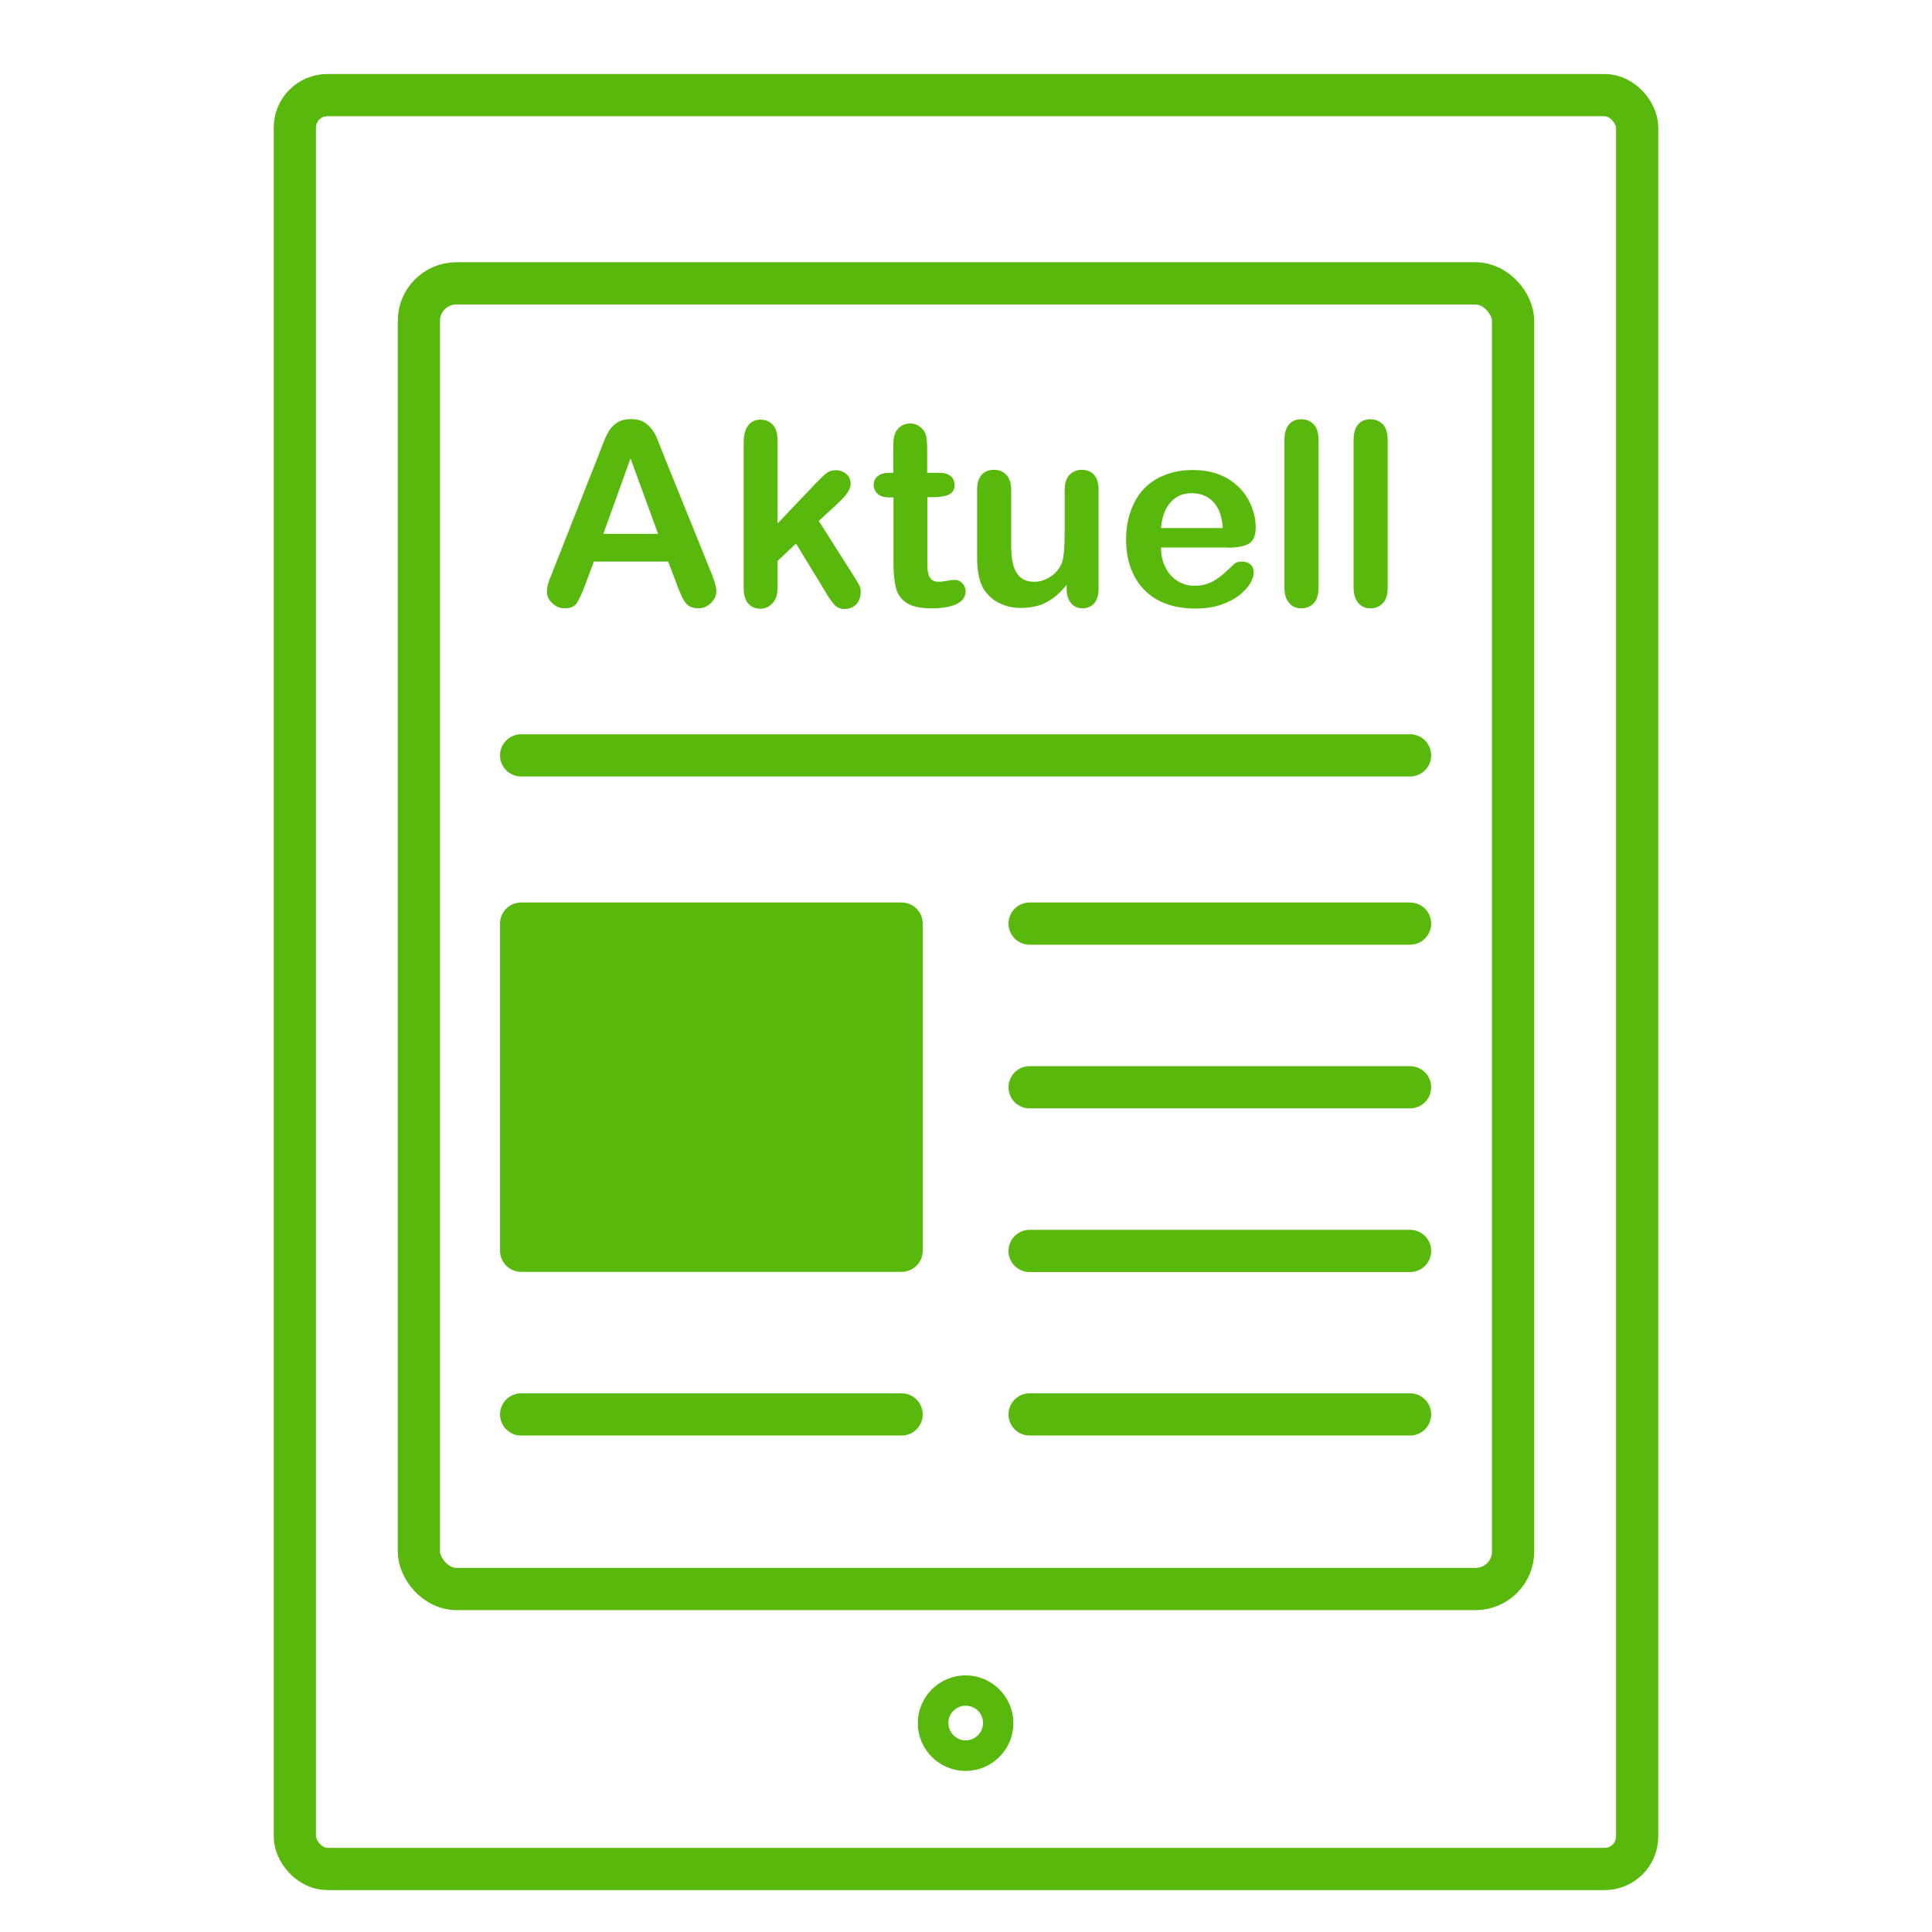 <?xml version="1.0" encoding="UTF-8"?>
<svg xmlns="http://www.w3.org/2000/svg" id="Ebene_1" viewBox="0 0 97.5 97.5">
  <defs>
    <style>.cls-1,.cls-2{stroke-linecap:round;stroke-linejoin:round;}.cls-1,.cls-2,.cls-3{stroke:#59b80c;stroke-width:2.13px;}.cls-1,.cls-3{fill:none;}.cls-4,.cls-2{fill:#59b80c;}.cls-3{stroke-miterlimit:10;}</style>
  </defs>
  <rect class="cls-3" x="14.88" y="4.8" width="67.74" height="89.52" rx="1.64" ry="1.64"></rect>
  <rect class="cls-3" x="21.14" y="14.3" width="55.22" height="65.89" rx="1.89" ry="1.89"></rect>
  <line class="cls-1" x1="26.3" y1="38.12" x2="71.16" y2="38.12"></line>
  <rect class="cls-2" x="26.3" y="46.61" width="19.2" height="16.51"></rect>
  <line class="cls-1" x1="51.96" y1="46.61" x2="71.16" y2="46.61"></line>
  <line class="cls-1" x1="51.96" y1="54.87" x2="71.16" y2="54.87"></line>
  <line class="cls-1" x1="51.96" y1="63.13" x2="71.16" y2="63.13"></line>
  <line class="cls-1" x1="51.96" y1="71.38" x2="71.16" y2="71.38"></line>
  <line class="cls-1" x1="26.3" y1="71.38" x2="45.5" y2="71.38"></line>
  <path class="cls-4" d="M48.73,89.37c-1.33,0-2.41-1.08-2.41-2.41s1.08-2.41,2.41-2.41,2.41,1.08,2.41,2.41-1.08,2.41-2.41,2.41ZM48.73,86.08c-.48,0-.87.39-.87.87s.39.88.87.88.88-.39.88-.88-.39-.87-.88-.87Z"></path>
  <path class="cls-4" d="M34.16,29.5l-.44-1.16h-3.75l-.44,1.18c-.17.46-.32.77-.44.94-.12.16-.32.24-.6.24-.24,0-.44-.09-.62-.26-.18-.17-.27-.37-.27-.59,0-.13.02-.26.06-.39s.11-.32.21-.56l2.36-5.99c.07-.17.15-.38.24-.62.09-.24.2-.44.3-.6.11-.16.25-.29.42-.39.17-.1.39-.15.65-.15s.48.05.65.15.31.23.42.38.2.32.27.5c.07.18.17.42.28.71l2.41,5.96c.19.45.28.78.28.99s-.09.41-.27.59c-.18.18-.39.27-.65.27-.15,0-.27-.03-.38-.08s-.19-.12-.26-.21-.15-.23-.23-.42c-.08-.19-.15-.35-.21-.49ZM30.45,26.94h2.76l-1.39-3.81-1.37,3.81Z"></path>
  <path class="cls-4" d="M41.69,29.92l-1.52-2.49-.93.88v1.37c0,.33-.09.59-.26.77-.17.18-.38.27-.6.27-.26,0-.47-.09-.62-.26s-.23-.44-.23-.78v-7.33c0-.38.07-.67.22-.87.15-.2.36-.3.63-.3s.47.09.63.27c.16.18.23.45.23.8v4.17l1.93-2.03c.24-.25.42-.42.55-.52.13-.09.28-.14.46-.14.21,0,.39.07.54.2s.21.31.21.51c0,.25-.23.59-.7,1.01l-.91.84,1.76,2.77c.13.21.22.36.28.47.06.11.08.21.08.31,0,.27-.08.49-.22.65-.15.16-.35.24-.59.24-.21,0-.37-.06-.48-.17-.11-.11-.27-.32-.46-.62Z"></path>
  <path class="cls-4" d="M44.89,23.86h.19v-1.03c0-.28,0-.49.02-.65.01-.16.06-.29.12-.41.07-.12.16-.21.29-.29.13-.07.27-.11.42-.11.22,0,.42.08.59.25.12.11.19.24.22.4.03.16.05.38.05.67v1.17h.63c.24,0,.43.06.56.17.13.12.19.26.19.44,0,.23-.09.39-.27.48s-.44.14-.78.14h-.32v3.16c0,.27,0,.48.03.62.02.15.07.26.15.35.08.09.22.14.4.14.1,0,.24-.02.41-.05s.31-.05.4-.05c.14,0,.26.06.37.17s.17.25.17.41c0,.28-.15.49-.45.64-.3.15-.74.22-1.3.22-.54,0-.94-.09-1.22-.27-.28-.18-.46-.43-.54-.75-.09-.32-.13-.75-.13-1.28v-3.3h-.23c-.25,0-.44-.06-.57-.18s-.2-.27-.2-.45.07-.33.21-.44c.14-.12.33-.17.59-.17Z"></path>
  <path class="cls-4" d="M53.83,29.73v-.22c-.21.26-.42.48-.65.65s-.47.31-.74.39-.58.13-.92.13c-.42,0-.79-.09-1.12-.26-.33-.17-.58-.41-.77-.71-.21-.37-.32-.89-.32-1.57v-3.41c0-.34.08-.6.23-.77s.36-.25.62-.25.47.09.63.26c.16.17.24.43.24.77v2.75c0,.4.03.73.1,1,.07.27.19.48.36.64.17.15.41.23.71.23s.56-.09.82-.26c.26-.17.44-.4.56-.67.1-.24.15-.78.15-1.6v-2.09c0-.34.08-.6.24-.77.16-.17.37-.26.62-.26s.46.08.62.25.23.43.23.77v4.98c0,.33-.08.57-.22.74-.15.16-.34.25-.58.25s-.43-.08-.58-.25-.23-.41-.23-.71Z"></path>
  <path class="cls-4" d="M61.95,27.63h-3.36c0,.39.08.73.24,1.03.15.3.36.52.61.67.25.15.53.23.84.23.21,0,.39-.02.56-.07.17-.05.33-.12.5-.23.16-.1.31-.21.44-.33.13-.12.31-.28.52-.48.09-.08.21-.11.38-.11.18,0,.32.05.43.15.11.1.16.23.16.41,0,.16-.06.34-.18.54-.12.21-.31.41-.55.6s-.55.35-.93.48c-.37.13-.8.19-1.28.19-1.1,0-1.96-.31-2.58-.94-.61-.63-.92-1.48-.92-2.56,0-.51.08-.98.23-1.41.15-.43.37-.81.66-1.12.29-.31.65-.55,1.07-.71.42-.17.89-.25,1.41-.25.67,0,1.25.14,1.73.42.48.28.84.65,1.08,1.1s.36.91.36,1.37c0,.43-.12.71-.37.84s-.6.19-1.04.19ZM58.59,26.65h3.12c-.04-.59-.2-1.03-.48-1.32-.27-.29-.64-.44-1.09-.44s-.78.15-1.05.44c-.28.3-.44.73-.5,1.31Z"></path>
  <path class="cls-4" d="M64.82,29.66v-7.46c0-.34.08-.6.23-.78.15-.18.36-.26.62-.26s.47.09.63.26c.16.17.24.44.24.78v7.46c0,.35-.08.61-.24.78-.16.17-.37.26-.63.26s-.46-.09-.61-.27c-.16-.18-.24-.44-.24-.77Z"></path>
  <path class="cls-4" d="M68.31,29.66v-7.46c0-.34.08-.6.23-.78.15-.18.36-.26.62-.26s.47.09.63.26c.16.17.24.44.24.78v7.46c0,.35-.08.61-.24.78-.16.17-.37.26-.63.26s-.46-.09-.61-.27c-.16-.18-.24-.44-.24-.77Z"></path>
</svg>
